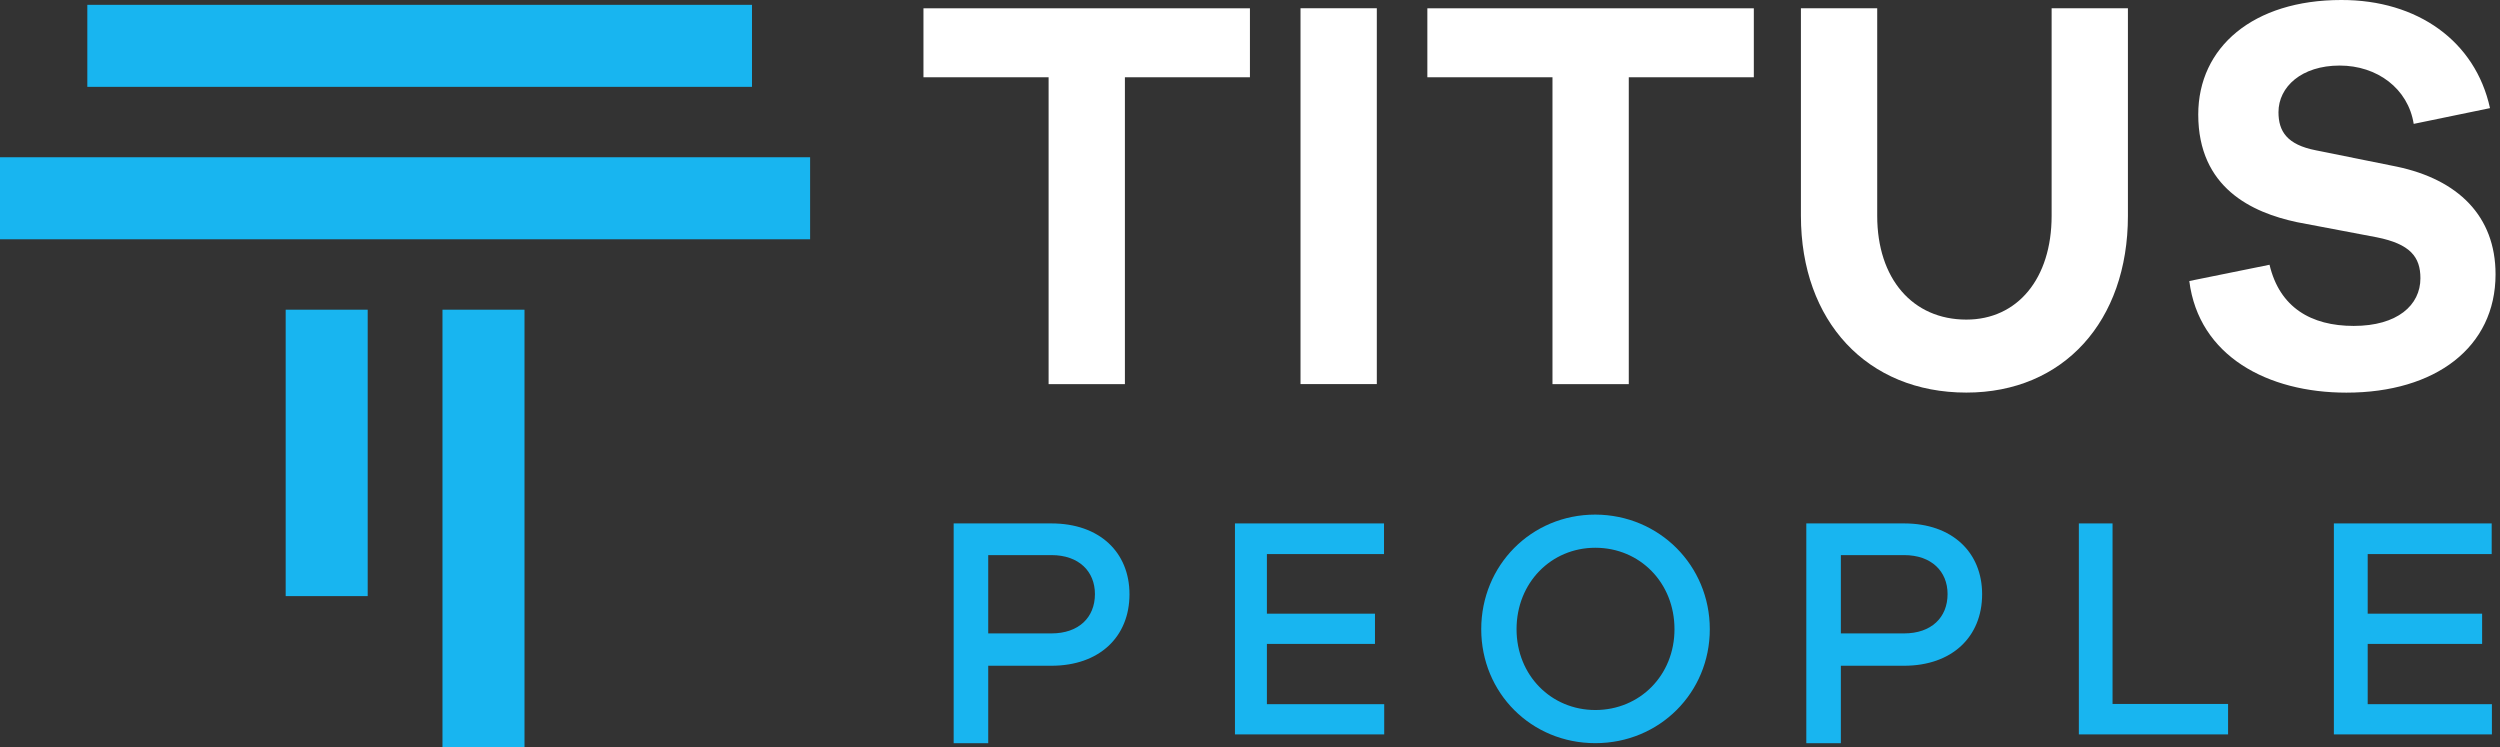<svg width="174" height="52" viewBox="0 0 174 52" fill="none" xmlns="http://www.w3.org/2000/svg">
<rect x="0" y="0" width="174" height="52" fill="#333333" stroke="none"/>
<g id="Frame 5173008">
<g id="Group 5171335">
<g id="Group 5171317">
<path id="Vector" d="M73.182 36.43C76.525 36.43 78.612 38.435 78.612 41.36C78.612 44.33 76.51 46.336 73.182 46.336H68.78V51.726H66.375V36.43H73.182ZM73.182 44.085C75.073 44.085 76.207 42.983 76.207 41.345C76.207 39.768 75.088 38.635 73.182 38.635H68.78V44.085H73.182Z" fill="#18B5F0"/>
<path id="Vector_2" d="M96.355 51.114H85.953V36.43H96.327V38.563H88.176V42.712H95.698V44.816H88.176V49.01H96.341V51.114H96.355Z" fill="#18B5F0"/>
<path id="Vector_3" d="M119.002 43.793C119.002 48.21 115.506 51.724 111.033 51.724C106.575 51.724 103.094 48.225 103.094 43.793C103.094 39.346 106.575 35.816 111.033 35.816C115.49 35.832 119.002 39.362 119.002 43.793ZM116.544 43.793C116.544 40.554 114.132 38.124 111.033 38.124C107.964 38.124 105.552 40.554 105.552 43.793C105.552 47.002 107.964 49.417 111.033 49.417C114.132 49.417 116.544 47.002 116.544 43.793Z" fill="#18B5F0"/>
<path id="Vector_4" d="M132.525 36.43C135.868 36.43 137.956 38.435 137.956 41.36C137.956 44.33 135.853 46.336 132.525 46.336H128.124V51.726H125.719V36.43H132.525ZM132.525 44.085C134.416 44.085 135.551 42.983 135.551 41.345C135.551 39.768 134.431 38.635 132.525 38.635H128.124V44.085H132.525Z" fill="#18B5F0"/>
<path id="Vector_5" d="M155.089 51.114H144.688V36.43H147.033V48.995H155.074V51.114H155.089Z" fill="#18B5F0"/>
<path id="Vector_6" d="M173.451 51.114H162.438V36.43H173.421V38.563H164.791V42.712H172.755V44.816H164.791V49.01H173.436V51.114H173.451Z" fill="#18B5F0"/>
</g>
<path id="Vector_7" d="M78.293 5.378V26.736H72.983V5.378H64.273V0.578H86.995V5.378H78.293Z" fill="white"/>
<path id="Vector_8" d="M90.516 26.739V0.574H95.826V26.732H90.516V26.739Z" fill="white"/>
<path id="Vector_9" d="M113.363 5.378V26.736H108.053V5.378H99.344V0.578H122.066V5.378H113.363Z" fill="white"/>
<path id="Vector_10" d="M148.103 15.023C148.103 22.362 143.615 27.324 136.86 27.324C129.95 27.324 125.344 22.362 125.344 15.023V0.574H130.654V15.023C130.654 19.393 133.113 22.244 136.86 22.244C140.415 22.244 142.793 19.393 142.793 15.023V0.574H148.103V15.023Z" fill="white"/>
<path id="Vector_11" d="M173.304 7.526L167.994 8.622C167.602 6.163 165.454 4.563 162.84 4.563C160.188 4.563 158.582 6.045 158.582 7.806C158.582 9.132 159.167 10.072 161.196 10.464L166.817 11.598C171.075 12.494 173.69 15.034 173.69 19.093C173.69 24.166 169.513 27.328 163.306 27.328C157.841 27.328 153.035 24.789 152.375 19.559L157.959 18.427C158.662 21.396 160.847 22.684 163.817 22.684C166.861 22.684 168.461 21.24 168.461 19.366C168.461 17.885 167.757 16.982 165.417 16.515L159.87 15.463C156.745 14.797 152.998 13.079 152.998 7.968C152.998 3.281 156.826 4.00874e-05 162.952 4.00874e-05C168.268 -0.012 172.289 2.876 173.304 7.526Z" fill="white"/>
<g id="Group 5171318">
<path id="Vector_12" d="M52.338 0.336H6.078V6.045H52.338V0.336Z" fill="#18B5F0"/>
<path id="Vector_13" d="M56.384 10.945H0V16.654H56.384V10.945Z" fill="#18B5F0"/>
<g id="Group">
<path id="Vector_14" d="M36.505 21.555H30.797V52.003H36.505V21.555Z" fill="#18B5F0"/>
<path id="Vector_15" d="M25.591 21.555H19.883V41.489H25.591V21.555Z" fill="#18B5F0"/>
</g>
</g>
</g>
</g>
</svg>
